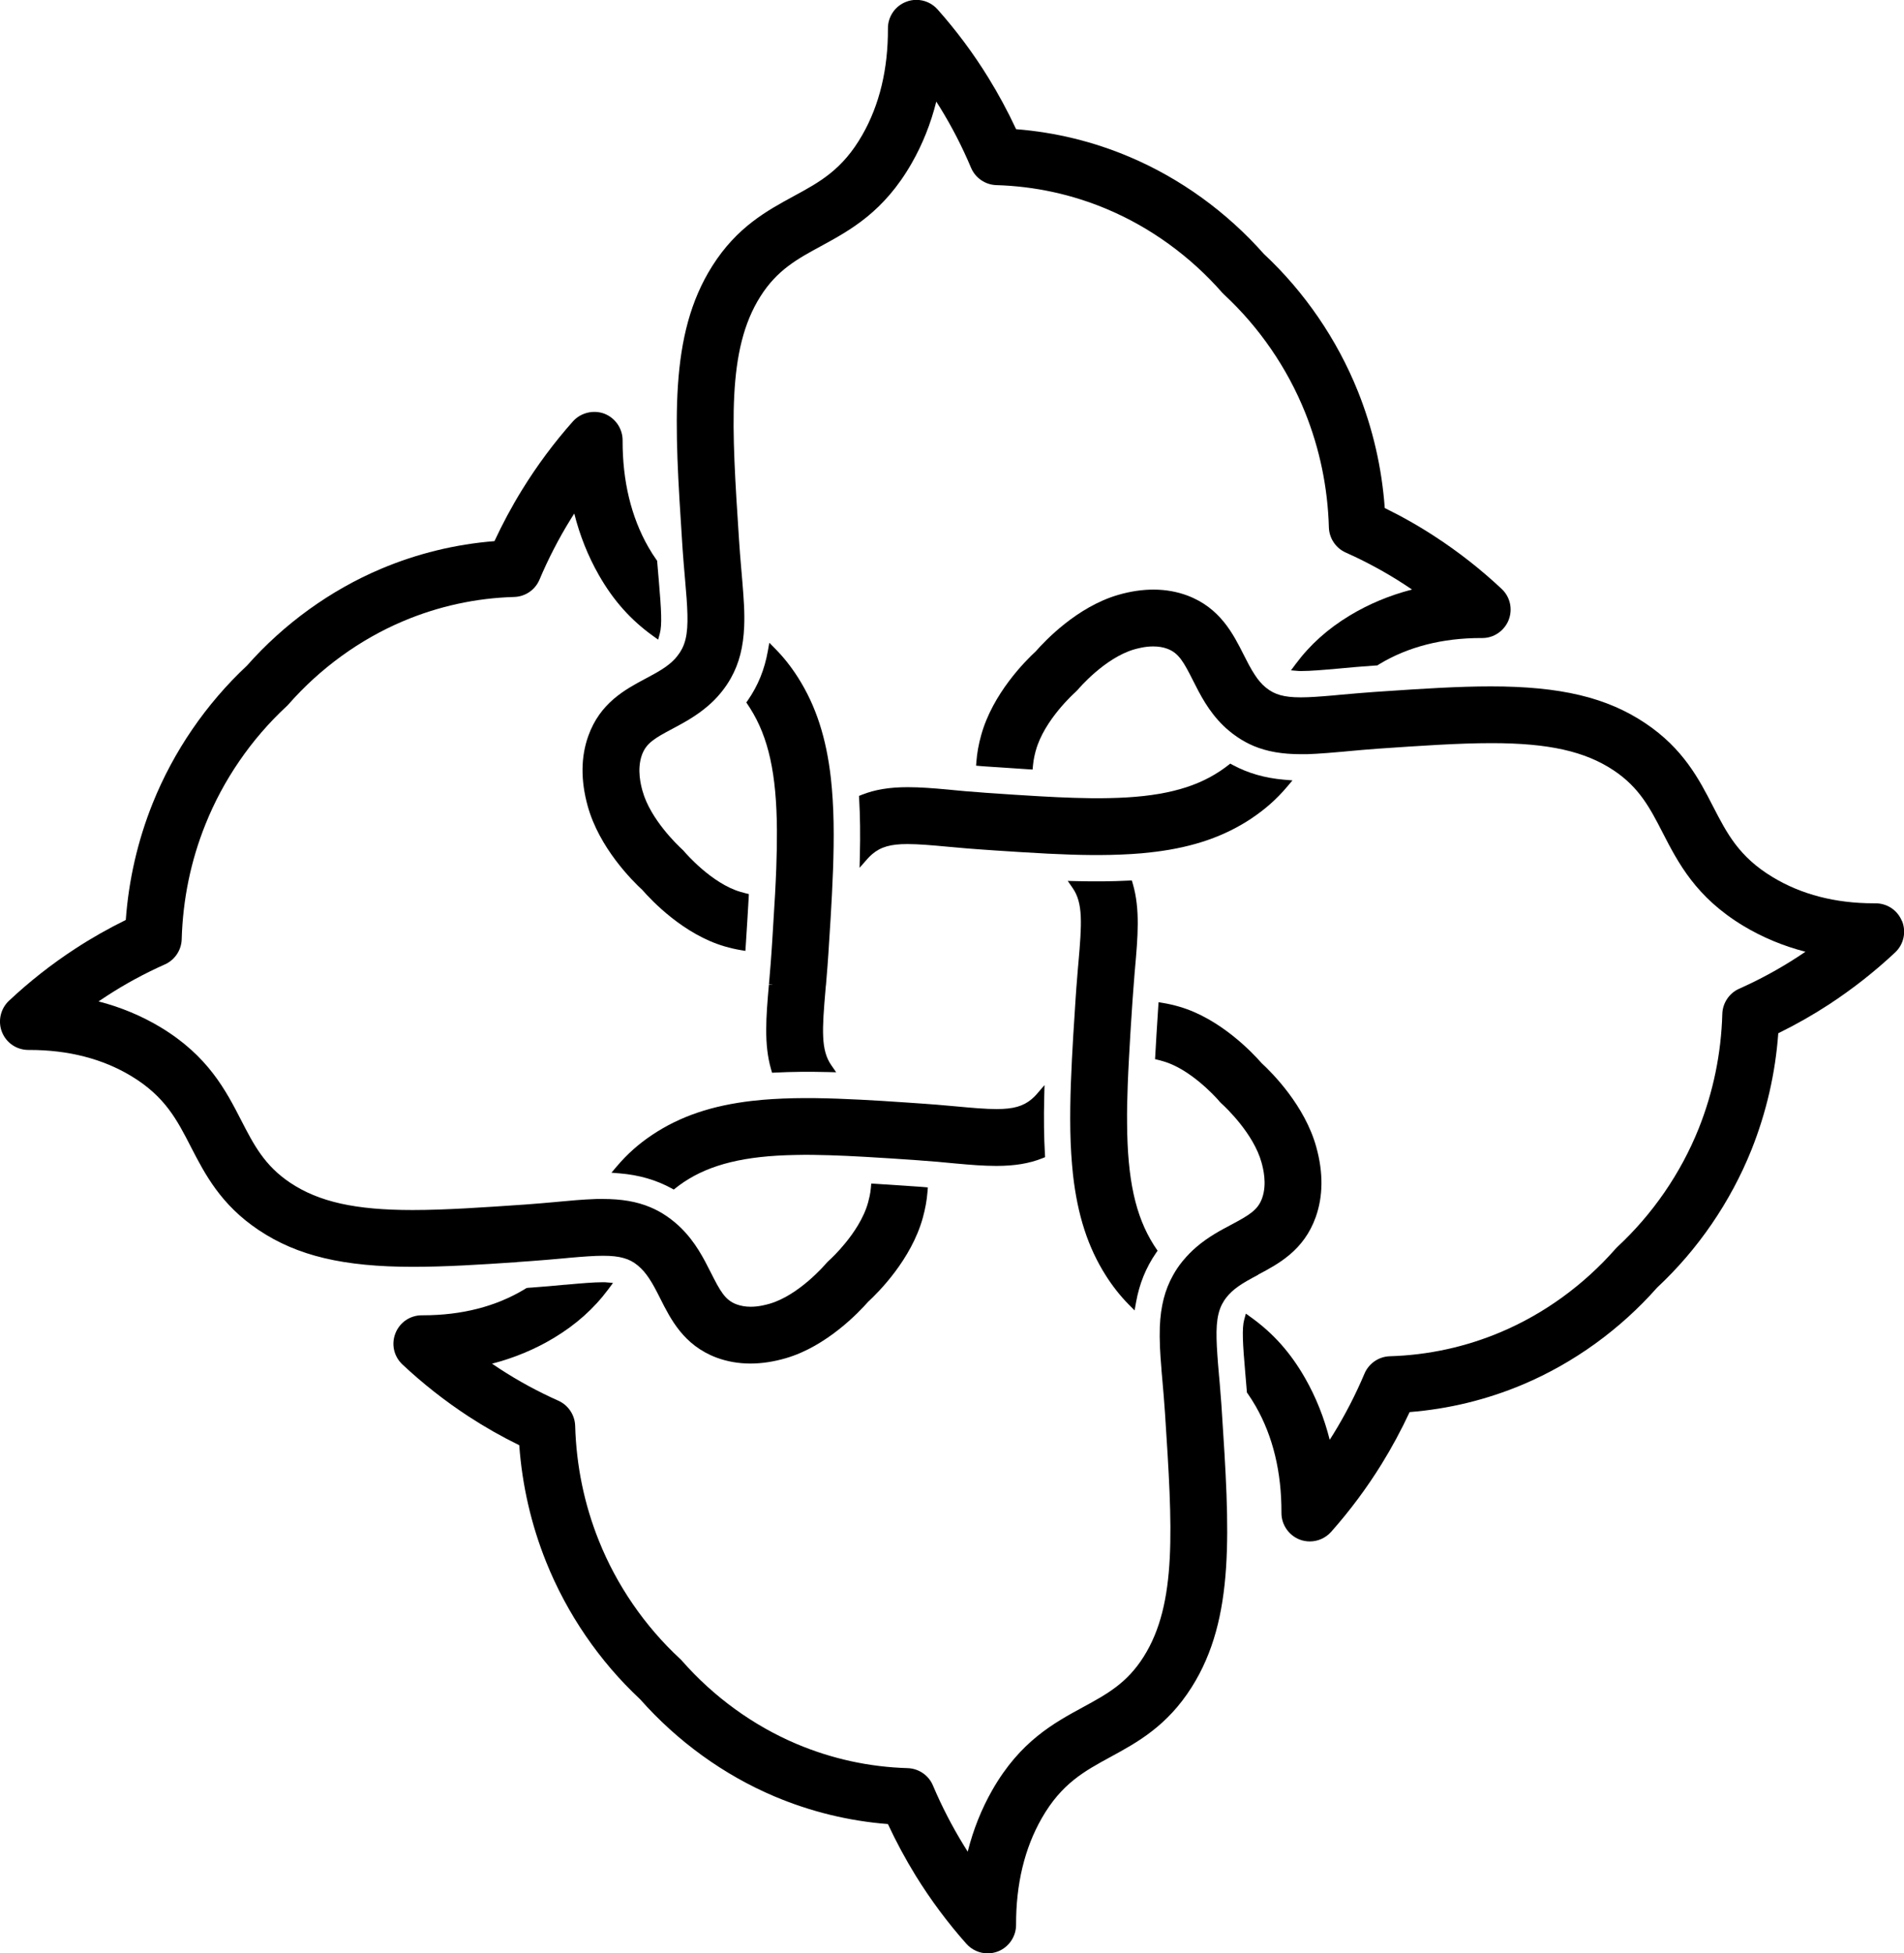 <svg viewBox="0 0 435.51 446.69" xmlns="http://www.w3.org/2000/svg" id="Layer_2">
  <g data-sanitized-data-name="Layer_1" data-name="Layer_1" id="Layer_1-2">
    <g>
      <path d="M118.26,288.64l2.97-.21c1.24-.09,2.45-.18,3.59-.28,1.43-.11,2.77-.23,4.02-.35l.63-.06c.29-.03.57-.05.83-.08,3.23-.28,5.64-.46,7.65-.46s3.47.17,4.72.53c1.2.33,2.21.86,3.19,1.67l.13.11c.89.75,1.7,1.68,2.48,2.86.95,1.42,1.76,3.03,2.54,4.58,2.4,4.77,5.38,10.71,12.85,13.53,2.44.91,5.06,1.37,7.79,1.37,2.58,0,5.3-.41,8.08-1.22,9.34-2.71,16.73-10.51,18.83-12.9,2.33-2.14,9.89-9.68,12.52-19.23.55-2,.92-3.99,1.07-5.94l.08-.99-.98-.09c-.44-.04-.89-.07-1.33-.1-3.37-.23-6.6-.45-9.67-.64l-.97-.06-.08.97c-.12,1.4-.43,2.55-.61,3.24l-.04.15c-.99,3.61-3.35,7-5.15,9.2-1.75,2.16-3.33,3.64-3.8,4.06-.24.22-.47.45-.68.7-.25.29-6.21,7.23-12.88,9.17-.79.22-2.44.69-4.33.69-1.19,0-2.29-.19-3.27-.56-2.6-.98-3.72-3.03-5.84-7.24-1.66-3.29-3.54-7.01-6.91-10.29-.39-.39-.83-.79-1.31-1.19-.64-.54-1.29-1.04-1.94-1.47-1.17-.8-2.42-1.48-3.72-2.02-3.06-1.28-6.51-1.88-10.85-1.88h-1.34c-1.66.05-3.39.17-4.71.27-1.15.09-2.32.2-3.51.31l-1.62.15c-2.01.18-4.1.36-6.39.53-9.91.68-18.47,1.27-25.96,1.27-13.04,0-21.4-1.86-27.95-6.23-5.88-3.92-8.33-8.68-11.17-14.19-3.57-6.94-7.61-14.81-18.48-21.37-4.35-2.62-9.12-4.61-14.2-5.92.61-.42,1.2-.81,1.79-1.19,4.22-2.76,8.72-5.2,13.37-7.27,2.28-1.01,3.79-3.27,3.86-5.76.26-9.11,2.08-17.94,5.42-26.25,4.08-10.2,10.5-19.54,18.52-26.98.18-.15.35-.33.49-.5,7.27-8.27,16.34-14.84,26.23-19.02,8.07-3.41,16.61-5.28,25.39-5.53,2.54-.07,4.81-1.63,5.79-3.97,2-4.74,4.39-9.38,7.11-13.78.27-.43.55-.88.84-1.34,1.26,5.01,3.15,9.74,5.63,14.09,3.32,5.81,7.26,10.23,12.39,13.92l1.17.84.38-1.4c.53-1.97.36-5.22-.24-12.23l-.11-1.28c-.08-.91-.16-1.86-.24-2.84l-.02-.28-.16-.23c-.63-.88-1.24-1.84-1.87-2.94-3.92-6.88-5.9-15.08-5.87-24.38.01-2.68-1.67-5.13-4.18-6.1-2.52-.94-5.42-.21-7.18,1.76-4.28,4.81-8.18,10.06-11.59,15.58-2.36,3.81-4.49,7.79-6.36,11.81-8.95.71-17.67,2.84-25.94,6.33-11.6,4.9-22.22,12.58-30.66,22.13-9.35,8.73-16.81,19.62-21.58,31.5-3.41,8.5-5.48,17.47-6.15,26.68-3.99,1.96-7.87,4.16-11.54,6.56-5.42,3.53-10.53,7.55-15.19,11.93-1.93,1.81-2.57,4.68-1.59,7.14.99,2.49,3.36,4.1,6.06,4.1h.27c8.85,0,16.67,2.01,23.24,5.97,7.72,4.66,10.46,10,13.64,16.19,3.2,6.21,6.83,13.24,15.52,19.04,8.82,5.89,19.38,8.4,35.32,8.4,7.42,0,15.47-.51,23.74-1.07Z"></path>
      <path d="M188.92,225.37c.12-1.39.25-2.87.36-4.44.06-.79.12-1.61.17-2.43l.02-.24c.05-.81.11-1.62.15-2.41l.12-1.87c.09-1.38.18-2.74.26-4.09.42-7.12.8-14.68.67-21.76-.03-1.83-.1-3.62-.21-5.34-.1-1.66-.24-3.25-.4-4.73-1.05-9.31-3.43-16.63-7.48-23.03-1.58-2.49-3.29-4.67-5.25-6.65l-1.36-1.37-.34,1.9c-.75,4.2-2.23,7.86-4.53,11.19l-.39.56.38.57c.16.24.33.49.49.75,4.21,6.65,6.04,14.97,6.13,27.82.02,2.58-.03,5.46-.15,8.8-.07,1.94-.17,3.94-.28,6.01-.18,3.25-.39,6.67-.62,10.26l-.18,2.77c-.06.94-.13,1.85-.2,2.73-.11,1.4-.22,2.75-.33,4.01-.03.22-.05.45-.07.67l1,.08-1,.02c-.64,7.33-1.18,13.67.5,19.43l.22.76.79-.04c3.68-.19,7.71-.22,11.9-.12l1.97.05-1.12-1.62c-2.39-3.45-2.11-8.06-1.31-17.35l.08-.93Z"></path>
      <path d="M435.05,210.68h0c-1-2.49-3.37-4.09-6.06-4.09h-.38c-8.78,0-16.57-2.01-23.13-5.98-7.71-4.64-10.46-9.99-13.65-16.18-3.19-6.21-6.82-13.24-15.52-19.05-8.82-5.89-19.38-8.4-35.33-8.4-7.27,0-15.38.51-23.74,1.08l-2.97.2c-1.25.09-2.44.18-3.59.28-1.42.11-2.76.23-4.02.35l-.66.06c-.28.03-.55.05-.81.08-3.22.28-5.63.46-7.65.46s-3.46-.17-4.72-.52c-1.22-.35-2.24-.88-3.21-1.67l-.13-.1c-.91-.76-1.71-1.69-2.47-2.87-.94-1.42-1.75-3.03-2.54-4.59-2.41-4.78-5.41-10.72-12.86-13.53-4.76-1.78-10.16-1.81-15.86-.15-9.4,2.73-16.75,10.52-18.84,12.91-2.33,2.14-9.88,9.67-12.5,19.23-.56,1.99-.92,3.98-1.07,5.93l-.08.98.98.09c.44.04.88.07,1.32.1l.33.02c3.26.22,6.37.43,9.33.62l.97.06.09-.97c.13-1.44.45-2.65.62-3.29l.03-.1c1.92-6.99,8.88-13.19,8.97-13.27.15-.14.28-.26.44-.43l.24-.26c.06-.07,6.06-7.18,12.82-9.15.8-.22,2.45-.69,4.37-.69,1.22,0,2.31.18,3.27.55,2.58.97,3.71,3.02,5.82,7.2,1.66,3.3,3.54,7.03,6.94,10.36.41.4.84.79,1.3,1.17.61.52,1.25,1,1.94,1.46,1.17.8,2.38,1.46,3.72,2.03,3.06,1.28,6.51,1.88,10.86,1.88h1.32c1.37-.05,2.88-.13,4.73-.28,1.19-.09,2.42-.2,3.67-.31l1.06-.1c1.96-.18,4.26-.39,6.77-.57,9.92-.68,18.49-1.27,25.99-1.27,13.03,0,21.38,1.86,27.94,6.23,5.89,3.93,8.34,8.68,11.18,14.2,3.57,6.94,7.62,14.81,18.48,21.36,4.35,2.62,9.12,4.61,14.21,5.92-.6.41-1.2.81-1.79,1.19-4.24,2.76-8.74,5.21-13.38,7.27-2.27,1.01-3.78,3.27-3.85,5.76-.26,9.08-2.08,17.91-5.42,26.26-4.1,10.21-10.52,19.54-18.59,27.03-.14.14-.28.28-.43.45-7.26,8.26-16.32,14.84-26.22,19.02-8.07,3.41-16.61,5.27-25.39,5.53-2.54.08-4.81,1.64-5.8,3.98-2.01,4.76-4.4,9.4-7.1,13.78-.28.45-.57.9-.85,1.35-1.27-5.04-3.16-9.78-5.63-14.1-3.32-5.81-7.25-10.23-12.38-13.92l-1.17-.84-.38,1.39c-.53,1.96-.35,5.36.25,12.24l.07.82c.09,1.05.18,2.15.28,3.32l.02.27.16.22c.63.9,1.26,1.89,1.87,2.95,3.93,6.87,5.91,15.07,5.87,24.37-.01,2.68,1.67,5.13,4.18,6.1.75.28,1.53.42,2.32.42,1.84,0,3.61-.79,4.86-2.18,4.31-4.86,8.21-10.1,11.59-15.58,2.32-3.75,4.46-7.73,6.37-11.82,8.94-.71,17.66-2.83,25.93-6.32,11.6-4.9,22.23-12.58,30.67-22.14,9.35-8.72,16.81-19.62,21.58-31.5,3.41-8.54,5.48-17.51,6.14-26.68,3.98-1.95,7.86-4.15,11.54-6.55,5.39-3.52,10.5-7.53,15.19-11.93,1.96-1.84,2.58-4.64,1.6-7.15Z"></path>
      <path d="M246.57,221.31c-.12,1.39-.25,2.89-.36,4.47-.06.79-.12,1.61-.17,2.43-.06.89-.12,1.78-.17,2.64l-.09,1.46c-.1,1.52-.2,3.02-.29,4.5-.42,7.13-.8,14.69-.67,21.77.03,1.81.1,3.6.21,5.33.11,1.7.24,3.25.4,4.74,1.05,9.29,3.42,16.6,7.48,23.02,1.57,2.48,3.34,4.72,5.25,6.66l1.36,1.37.34-1.9c.75-4.18,2.23-7.84,4.53-11.2l.39-.56-.38-.56c-.16-.23-.32-.48-.49-.74-4.2-6.64-6.03-14.96-6.11-27.85-.03-2.6.02-5.47.15-8.78.07-1.94.17-3.95.28-6.01.19-3.7.44-7.63.71-11.67l.09-1.35c.06-.94.12-1.84.2-2.74.06-.83.13-1.65.19-2.44l.12-1.56c.03-.26.05-.52.07-.77.65-7.33,1.2-13.66-.5-19.45l-.22-.76-.79.04c-3.67.19-7.71.22-11.9.12l-1.97-.05,1.12,1.62c2.4,3.45,2.12,8.07,1.3,17.35l-.08.9Z"></path>
      <path d="M286.3,187.14c3.11-2.07,5.75-4.42,8.08-7.18l1.25-1.48-1.93-.16c-4.39-.38-8.23-1.48-11.73-3.37l-.57-.31-.51.4c-.58.45-1.16.87-1.79,1.29-6.12,4.09-13.99,6-25.52,6.2-2.46.06-5.09.03-7.84-.06-2.54-.08-5.21-.2-7.96-.36-3.79-.21-7.72-.48-12.53-.81l-.16-.02c-1.46-.1-2.85-.21-4.17-.32-.88-.08-1.74-.16-2.59-.24l-1.55-.15c-3.31-.3-6.28-.54-9.15-.54-4.17,0-7.5.55-10.48,1.73l-.67.27.04.72c.22,3.86.28,8.1.16,12.96l-.07,2.76,1.82-2.07c.32-.37.69-.72,1.08-1.06,1.96-1.66,4.22-2.3,8.04-2.3,2.49,0,5.61.27,9.17.6,1.4.13,2.91.27,4.51.4.98.08,2.01.16,3.05.23l3.44.24c2.02.14,3.99.27,5.91.38,8.76.55,14.69.75,20.31.63,1.58-.03,3.23-.1,4.89-.2,1.53-.09,3.04-.22,4.51-.4h0s0,0,0,0c.28-.03.57-.07.84-.1h.04c8.88-1.11,15.91-3.56,22.08-7.67Z"></path>
      <path d="M154.92,150.05c-.33.43-.73.85-1.19,1.28-.9.83-1.99,1.6-3.44,2.43-.86.5-1.79.99-2.61,1.43-4.65,2.48-10.43,5.56-13.12,13.14-1.71,4.78-1.75,10.17-.14,15.99,2.63,9.55,10.18,17.08,12.51,19.22,2.09,2.4,9.44,10.18,18.84,12.91,1.23.36,2.45.64,3.64.84l1.09.18.15-2.31c.22-3.46.43-6.74.6-9.86l.04-.82-.8-.2c-.46-.12-.84-.22-1.1-.3-6.55-1.9-12.55-8.85-12.82-9.16l-.25-.29c-.14-.14-.28-.28-.43-.41-.72-.67-7.13-6.69-8.93-13.25-.33-1.2-1.33-4.83-.14-8.18.97-2.73,2.96-3.88,7.02-6.03,2.51-1.34,5.35-2.86,8.02-5.15,1.1-.93,2.06-1.9,2.92-2.95.09-.09.17-.19.24-.29l.08-.1c.78-.97,1.48-2.01,2.09-3.1,1.88-3.35,2.84-7.11,3.03-11.83.06-1.47.05-3.04-.04-4.79-.08-1.68-.21-3.38-.33-4.81l-.03-.39c-.06-.75-.12-1.51-.19-2.27l-.1-1.15c-.17-2.02-.35-4.1-.49-6.37-1.71-26.17-2.83-43.46,4.89-55.66,3.83-6.06,8.44-8.57,13.84-11.5,6.76-3.68,14.41-7.85,20.76-18.96,2.48-4.33,4.37-9.06,5.63-14.1.27.42.55.86.85,1.34,2.7,4.37,5.09,9.01,7.1,13.79.99,2.34,3.27,3.9,5.8,3.97,8.78.26,17.32,2.12,25.39,5.53,9.89,4.18,18.96,10.75,26.24,19.04.15.16.3.32.44.45,8.05,7.47,14.47,16.81,18.56,27.01,3.34,8.34,5.16,17.17,5.42,26.25.07,2.48,1.58,4.74,3.85,5.75,4.64,2.07,9.14,4.51,13.38,7.27.59.38,1.19.78,1.79,1.19-5.09,1.31-9.86,3.3-14.21,5.92-5.05,3.05-9.11,6.69-12.4,11.11l-1.08,1.45,1.8.15c.15.01.3.01.47.01,2.24,0,5.21-.26,8.58-.56,2.69-.26,5.29-.48,7.74-.65l1.17-.08.45-.29c6.56-3.96,14.39-5.97,23.27-5.97h.33c2.59,0,4.99-1.65,5.97-4.1.99-2.51.36-5.31-1.6-7.14-4.72-4.43-9.83-8.44-15.19-11.93-3.66-2.4-7.54-4.6-11.54-6.56-.66-9.17-2.72-18.14-6.14-26.68-4.76-11.88-12.22-22.77-21.51-31.43-8.5-9.61-19.13-17.29-30.74-22.2-8.26-3.5-16.98-5.63-25.93-6.33-1.92-4.11-4.06-8.08-6.37-11.81-3.38-5.49-7.28-10.73-11.59-15.58-1.23-1.39-3-2.19-4.86-2.19-.8,0-1.59.15-2.33.44-2.51.95-4.19,3.4-4.17,6.09.04,9.3-1.93,17.5-5.87,24.38-4.54,7.94-9.72,10.75-15.73,14.01-6.06,3.3-12.94,7.03-18.58,15.95-9.98,15.78-8.67,35.78-6.87,63.46l.09,1.36c.15,2.15.32,4.16.48,5.98l.04.46c.15,1.74.28,3.31.39,4.74.38,5.41.33,8.85-1.04,11.53-.32.61-.67,1.15-1.08,1.66Z"></path>
      <path d="M287.79,291.51c4.66-2.47,10.45-5.55,13.16-13.15h0c1.7-4.78,1.75-10.16.14-15.99-2.62-9.55-10.19-17.09-12.52-19.23-2.1-2.4-9.48-10.2-18.83-12.91-1.23-.36-2.46-.64-3.65-.84l-1.09-.18-.14,2.16c-.23,3.52-.44,6.86-.61,10.03l-.05.83.81.2c.47.12.83.22,1.1.3,6.03,1.75,11.61,7.79,12.61,8.92l.3.37.05.03c.17.19.35.37.54.53.72.66,7.12,6.68,8.94,13.27.33,1.2,1.33,4.84.14,8.17-.96,2.72-2.96,3.88-7,6.04-2.37,1.25-5.31,2.8-8.04,5.14-1.14.99-2.1,1.97-2.91,2.95-.11.12-.22.25-.33.39-.79.98-1.5,2.03-2.09,3.11-1.88,3.34-2.84,7.1-3.03,11.83-.05,1.37-.04,2.88.04,4.77.06,1.37.17,2.9.33,4.81v.17c.08.82.15,1.66.22,2.5.2,2.3.42,4.77.6,7.53,1.7,26.17,2.82,43.46-4.9,55.66-3.82,6.05-8.42,8.55-13.78,11.47-6.77,3.68-14.45,7.85-20.82,18.99-2.48,4.34-4.37,9.08-5.63,14.1-.28-.44-.56-.89-.84-1.34-2.72-4.42-5.11-9.05-7.11-13.78-.97-2.34-3.25-3.9-5.79-3.98-8.78-.26-17.32-2.12-25.39-5.53-9.89-4.18-18.96-10.75-26.22-19.01-.14-.17-.3-.33-.47-.48-8.05-7.46-14.47-16.8-18.55-27-3.34-8.32-5.16-17.15-5.42-26.26-.07-2.49-1.59-4.75-3.86-5.76-4.65-2.07-9.15-4.52-13.37-7.27-.61-.4-1.21-.8-1.79-1.19,5.08-1.31,9.85-3.3,14.2-5.92,5.05-3.05,9.11-6.68,12.41-11.11l1.07-1.44-1.79-.15c-.15-.01-.3-.01-.47-.01-2.16,0-5.03.25-8.57.57h-.17c-2.13.21-4.79.45-7.59.65l-.89.06-.33.06-.38.24c-6.57,3.97-14.4,5.98-23.27,5.98h-.26c-2.68,0-5.05,1.61-6.04,4.09-1,2.5-.38,5.31,1.58,7.15,4.7,4.41,9.81,8.42,15.19,11.93,3.68,2.4,7.56,4.6,11.54,6.55.67,9.21,2.74,18.18,6.15,26.68,4.76,11.88,12.22,22.77,21.51,31.43,8.52,9.63,19.14,17.31,30.73,22.21,8.3,3.5,17.03,5.63,25.94,6.32,1.88,4.05,4.02,8.02,6.36,11.82,3.41,5.51,7.31,10.76,11.6,15.58,1.24,1.38,3.01,2.17,4.86,2.17.77,0,1.57-.15,2.32-.43,2.51-.97,4.18-3.42,4.17-6.1-.03-9.3,1.94-17.5,5.87-24.37,4.54-7.94,9.73-10.75,15.79-14.05,6.04-3.29,12.89-7.02,18.51-15.93,9.98-15.78,8.68-35.77,6.87-63.45l-.09-1.36c-.11-1.6-.24-3.13-.36-4.56l-.13-1.49c-.02-.13-.03-.25-.04-.39l-.05-.62c-.13-1.5-.25-2.87-.33-4.14-.37-5.41-.31-8.85,1.05-11.53.29-.56.63-1.1,1.07-1.65.33-.42.72-.84,1.19-1.28.9-.82,1.96-1.57,3.45-2.43.82-.47,1.68-.94,2.58-1.41Z"></path>
      <path d="M141.11,266.72l-1.25,1.48,1.93.16c4.39.37,8.23,1.48,11.74,3.38l.59.32.52-.42c.48-.39,1.04-.79,1.77-1.29,6.14-4.09,14.01-6,25.52-6.2,2.47-.06,5.11-.03,7.84.06,2.52.08,5.2.2,7.97.36,4.04.22,8.51.53,12.55.81l.15.02c1.46.1,2.84.21,4.16.32l.7.07c.8.08,1.58.15,2.35.22l1.1.1c3.17.29,6.26.54,9.14.54,4.18,0,7.51-.55,10.49-1.73l.67-.27-.04-.72c-.22-3.86-.28-8.11-.16-12.97l.07-2.8-1.83,2.13c-.29.34-.65.69-1.09,1.07-1.95,1.65-4.21,2.29-8.04,2.29-2.48,0-5.6-.27-9.12-.6-1.4-.13-2.94-.27-4.55-.4-.99-.08-2.01-.16-3.06-.23l-4.04-.28c-1.81-.12-3.58-.25-5.32-.35-6.63-.4-13.82-.76-20.3-.62-1.59.03-3.24.1-4.89.2-1.51.09-3.01.22-4.46.39h-.06c-9.31,1.07-16.61,3.54-22.96,7.78-3.11,2.07-5.75,4.42-8.08,7.18Z"></path>
    </g>
  </g>
</svg>